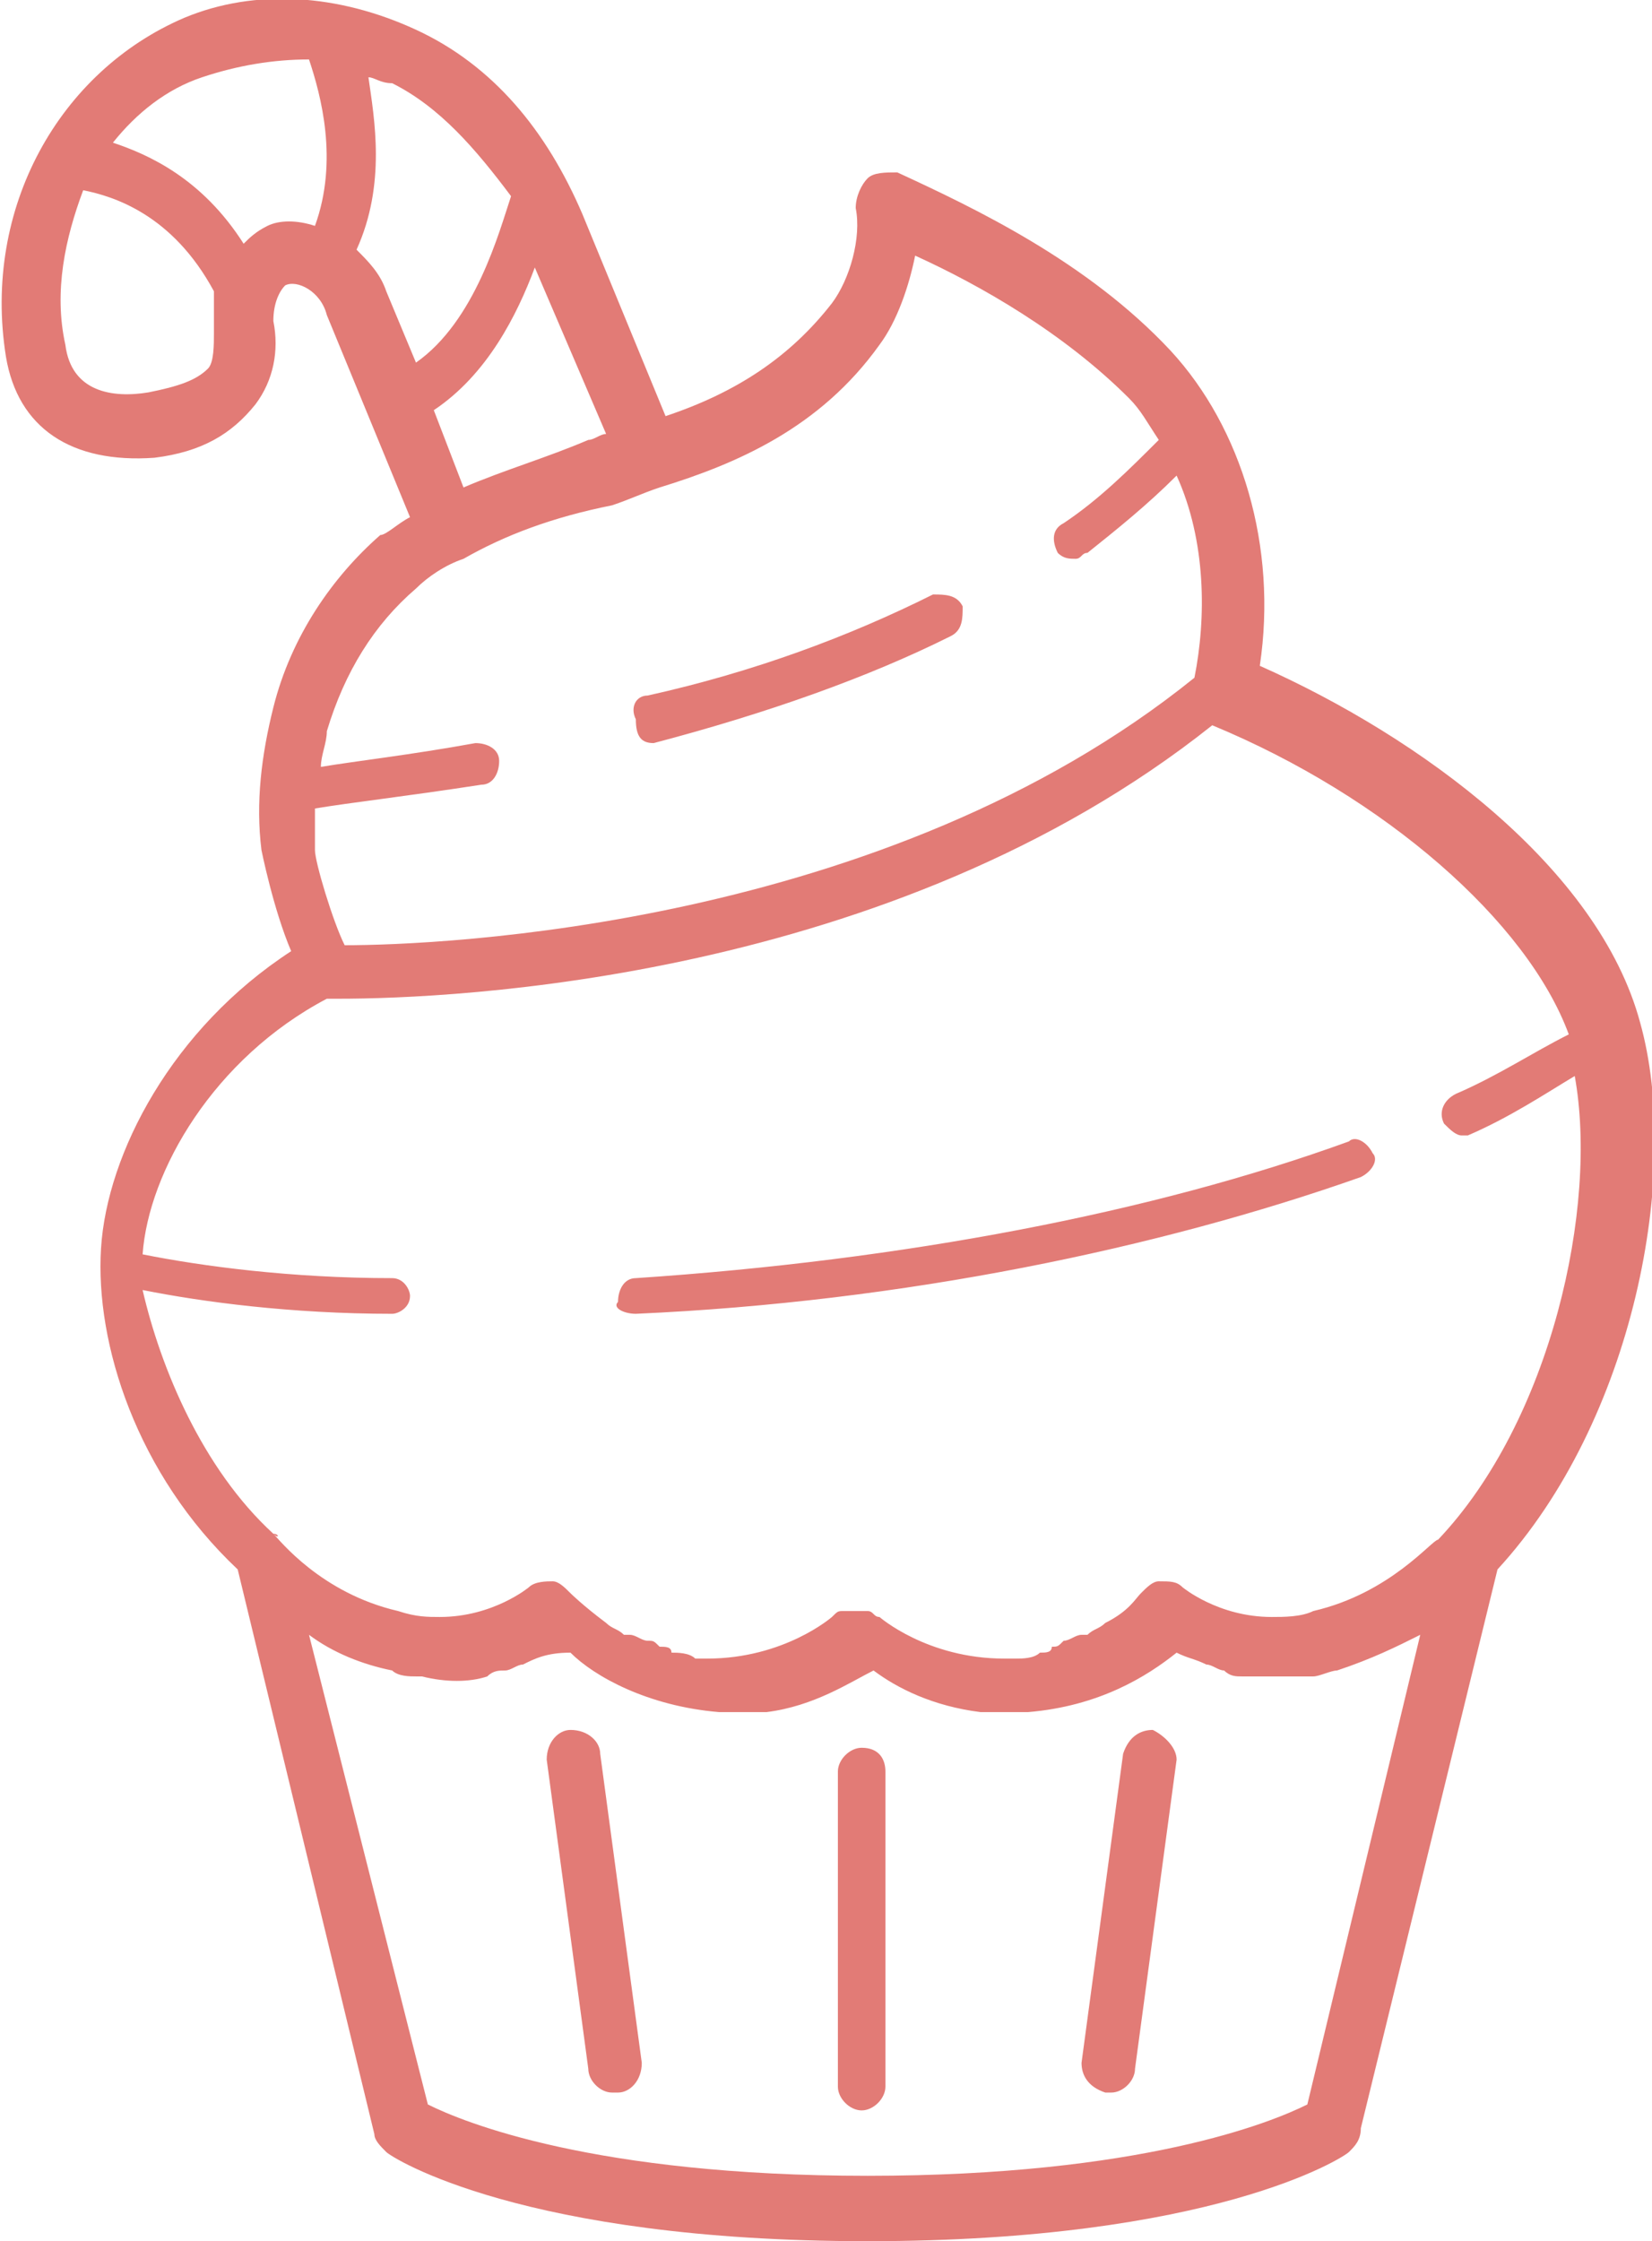 <svg xmlns="http://www.w3.org/2000/svg" width="27.8" height="37.7"><path d="M11 12.5c1.9-.5 3.6-1.1 5-1.8.2-.1.2-.3.2-.5-.1-.2-.3-.2-.5-.2-1.4.7-3 1.3-4.8 1.7-.2 0-.3.2-.2.4 0 .3.1.4.3.4zm-.3 9.6c4.5-.2 8.8-1.1 12.2-2.3.2-.1.3-.3.2-.4-.1-.2-.3-.3-.4-.2-3.3 1.2-7.5 2-12 2.3-.2 0-.3.2-.3.4-.1.1.1.2.3.2zm13.2 5.4c-.4.2-.8.4-1.4.6-.1 0-.3.1-.4.1H20.9c-.1 0-.2 0-.3-.1-.1 0-.2-.1-.3-.1-.2-.1-.3-.1-.5-.2-.5.4-1.3.9-2.5 1H17h-.1-.4c-.8-.1-1.4-.4-1.8-.7-.4.2-1 .6-1.8.7h-.3-.1-.4c-1.2-.1-2.1-.6-2.5-1-.4 0-.6.1-.8.2-.1 0-.2.1-.3.1-.1 0-.2 0-.3.1-.3.1-.7.1-1.1 0H7c-.1 0-.3 0-.4-.1-.5-.1-1-.3-1.4-.6l2 7.9c.6.3 2.8 1.2 7.4 1.2 4.6 0 6.8-.9 7.4-1.2l1.9-7.9zM4.6 25.8c.1 0 .1 0 0 0 .1 0 .1.1 0 0 .1.1.8 1 2.1 1.3.3.1.5.1.7.1.9 0 1.5-.5 1.5-.5.1-.1.3-.1.4-.1.1 0 .2.1.3.2 0 0 .2.2.6.5.1.1.2.1.3.2h.1c.1 0 .2.1.3.1.1 0 .1 0 .2.1.1 0 .2 0 .2.1.1 0 .3 0 .4.1h.2c1.3 0 2.1-.7 2.1-.7.1-.1.1-.1.2-.1h.4c.1 0 .1.1.2.1 0 0 .8.7 2.1.7h.2c.1 0 .3 0 .4-.1.1 0 .2 0 .2-.1.1 0 .1 0 .2-.1.1 0 .2-.1.3-.1h.1c.1-.1.2-.1.3-.2.4-.2.5-.4.6-.5.1-.1.2-.2.3-.2.2 0 .3 0 .4.1 0 0 .6.5 1.5.5.2 0 .5 0 .7-.1 1.3-.3 2-1.2 2.1-1.2 1.9-2 2.7-5.6 2.3-7.8-.5.3-1.1.7-1.8 1h-.1c-.1 0-.2-.1-.3-.2-.1-.2 0-.4.2-.5.7-.3 1.3-.7 1.9-1-.7-1.9-3.1-4-6-5.2-5.4 4.3-12.8 4.6-14.7 4.6h-.2c-1.9 1-3 2.9-3.1 4.3 1 .2 2.5.4 4.2.4.2 0 .3.2.3.3 0 .2-.2.3-.3.3-1.7 0-3.2-.2-4.2-.4.3 1.3 1 3 2.2 4.1zm.9-13.5c0 .2-.1.4-.1.6.6-.1 1.5-.2 2.6-.4.2 0 .4.1.4.3 0 .2-.1.4-.3.4-1.3.2-2.2.3-2.8.4v.7c0 .2.3 1.2.5 1.6 1.6 0 9.1-.3 14.3-4.5.2-1 .2-2.3-.3-3.4-.5.5-1 .9-1.5 1.3-.1 0-.1.1-.2.1s-.2 0-.3-.1c-.1-.2-.1-.4.1-.5.6-.4 1.1-.9 1.6-1.4-.2-.3-.3-.5-.5-.7-1.1-1.1-2.5-1.9-3.6-2.4-.1.5-.3 1.1-.6 1.5-1 1.4-2.4 2-3.7 2.4-.3.1-.5.2-.8.3-1 .2-1.8.5-2.5.9-.3.1-.6.3-.8.5-.7.6-1.2 1.4-1.5 2.4zm1-7.4L7 6.1c1-.7 1.4-2.2 1.6-2.8-.6-.8-1.2-1.5-2-1.9-.2 0-.3-.1-.4-.1.1.7.3 1.8-.2 2.9.2.2.4.4.5.7zM5.3 3.8c.4-1.1.1-2.2-.1-2.8-.6 0-1.2.1-1.8.3-.6.2-1.1.6-1.5 1.1.6.2 1.5.6 2.2 1.7.1-.1.2-.2.4-.3.2-.1.5-.1.8 0zM3.6 5.6v-.7c-.7-1.3-1.7-1.6-2.2-1.7-.3.8-.5 1.7-.3 2.6.1.8.8.9 1.4.8.5-.1.8-.2 1-.4.1-.1.1-.4.1-.6zM9 4.5c-.3.8-.8 1.8-1.7 2.4l.5 1.3c.7-.3 1.4-.5 2.1-.8.1 0 .2-.1.3-.1L9 4.5zm16.2 21.9l-2.3 9.4c0 .2-.1.3-.2.4-.1.1-2.3 1.5-8.1 1.5s-8-1.4-8.1-1.5c-.1-.1-.2-.2-.2-.3L4 26.4c-1.7-1.6-2.4-3.8-2.3-5.4.1-1.6 1.2-3.7 3.2-5-.3-.7-.5-1.7-.5-1.7-.1-.8 0-1.6.2-2.4.3-1.2 1-2.2 1.8-2.9.1 0 .3-.2.5-.3L5.5 5.3c-.1-.4-.5-.6-.7-.5-.1.1-.2.3-.2.6.1.5 0 1-.3 1.4-.4.5-.9.8-1.7.9C1.2 7.8.3 7.2.1 6c-.4-2.5.9-4.8 3-5.7C4.3-.2 5.7-.1 7 .5c1.3.6 2.2 1.7 2.8 3.1L11.2 7c1.2-.4 2.1-1 2.8-1.9.3-.4.5-1.1.4-1.6 0-.2.1-.4.2-.5.1-.1.3-.1.5-.1 1.3.6 3.2 1.5 4.6 3 1.2 1.3 1.8 3.3 1.5 5.3 2.7 1.2 5.7 3.4 6.4 6 .7 2.5-.1 6.7-2.4 9.2zM9.6 29.1c-.2 0-.4.2-.4.5l.7 5.2c0 .2.2.4.4.4h.1c.2 0 .4-.2.4-.5l-.7-5.2c0-.2-.2-.4-.5-.4zm9.8 0c-.2 0-.4.1-.5.4l-.7 5.2c0 .2.1.4.4.5h.1c.2 0 .4-.2.4-.4l.7-5.2c0-.2-.2-.4-.4-.5zm-4.5.7v5.3c0 .2-.2.4-.4.4s-.4-.2-.4-.4v-5.3c0-.2.2-.4.4-.4.3 0 .4.2.4.4z" fill="#e27b76"/></svg>